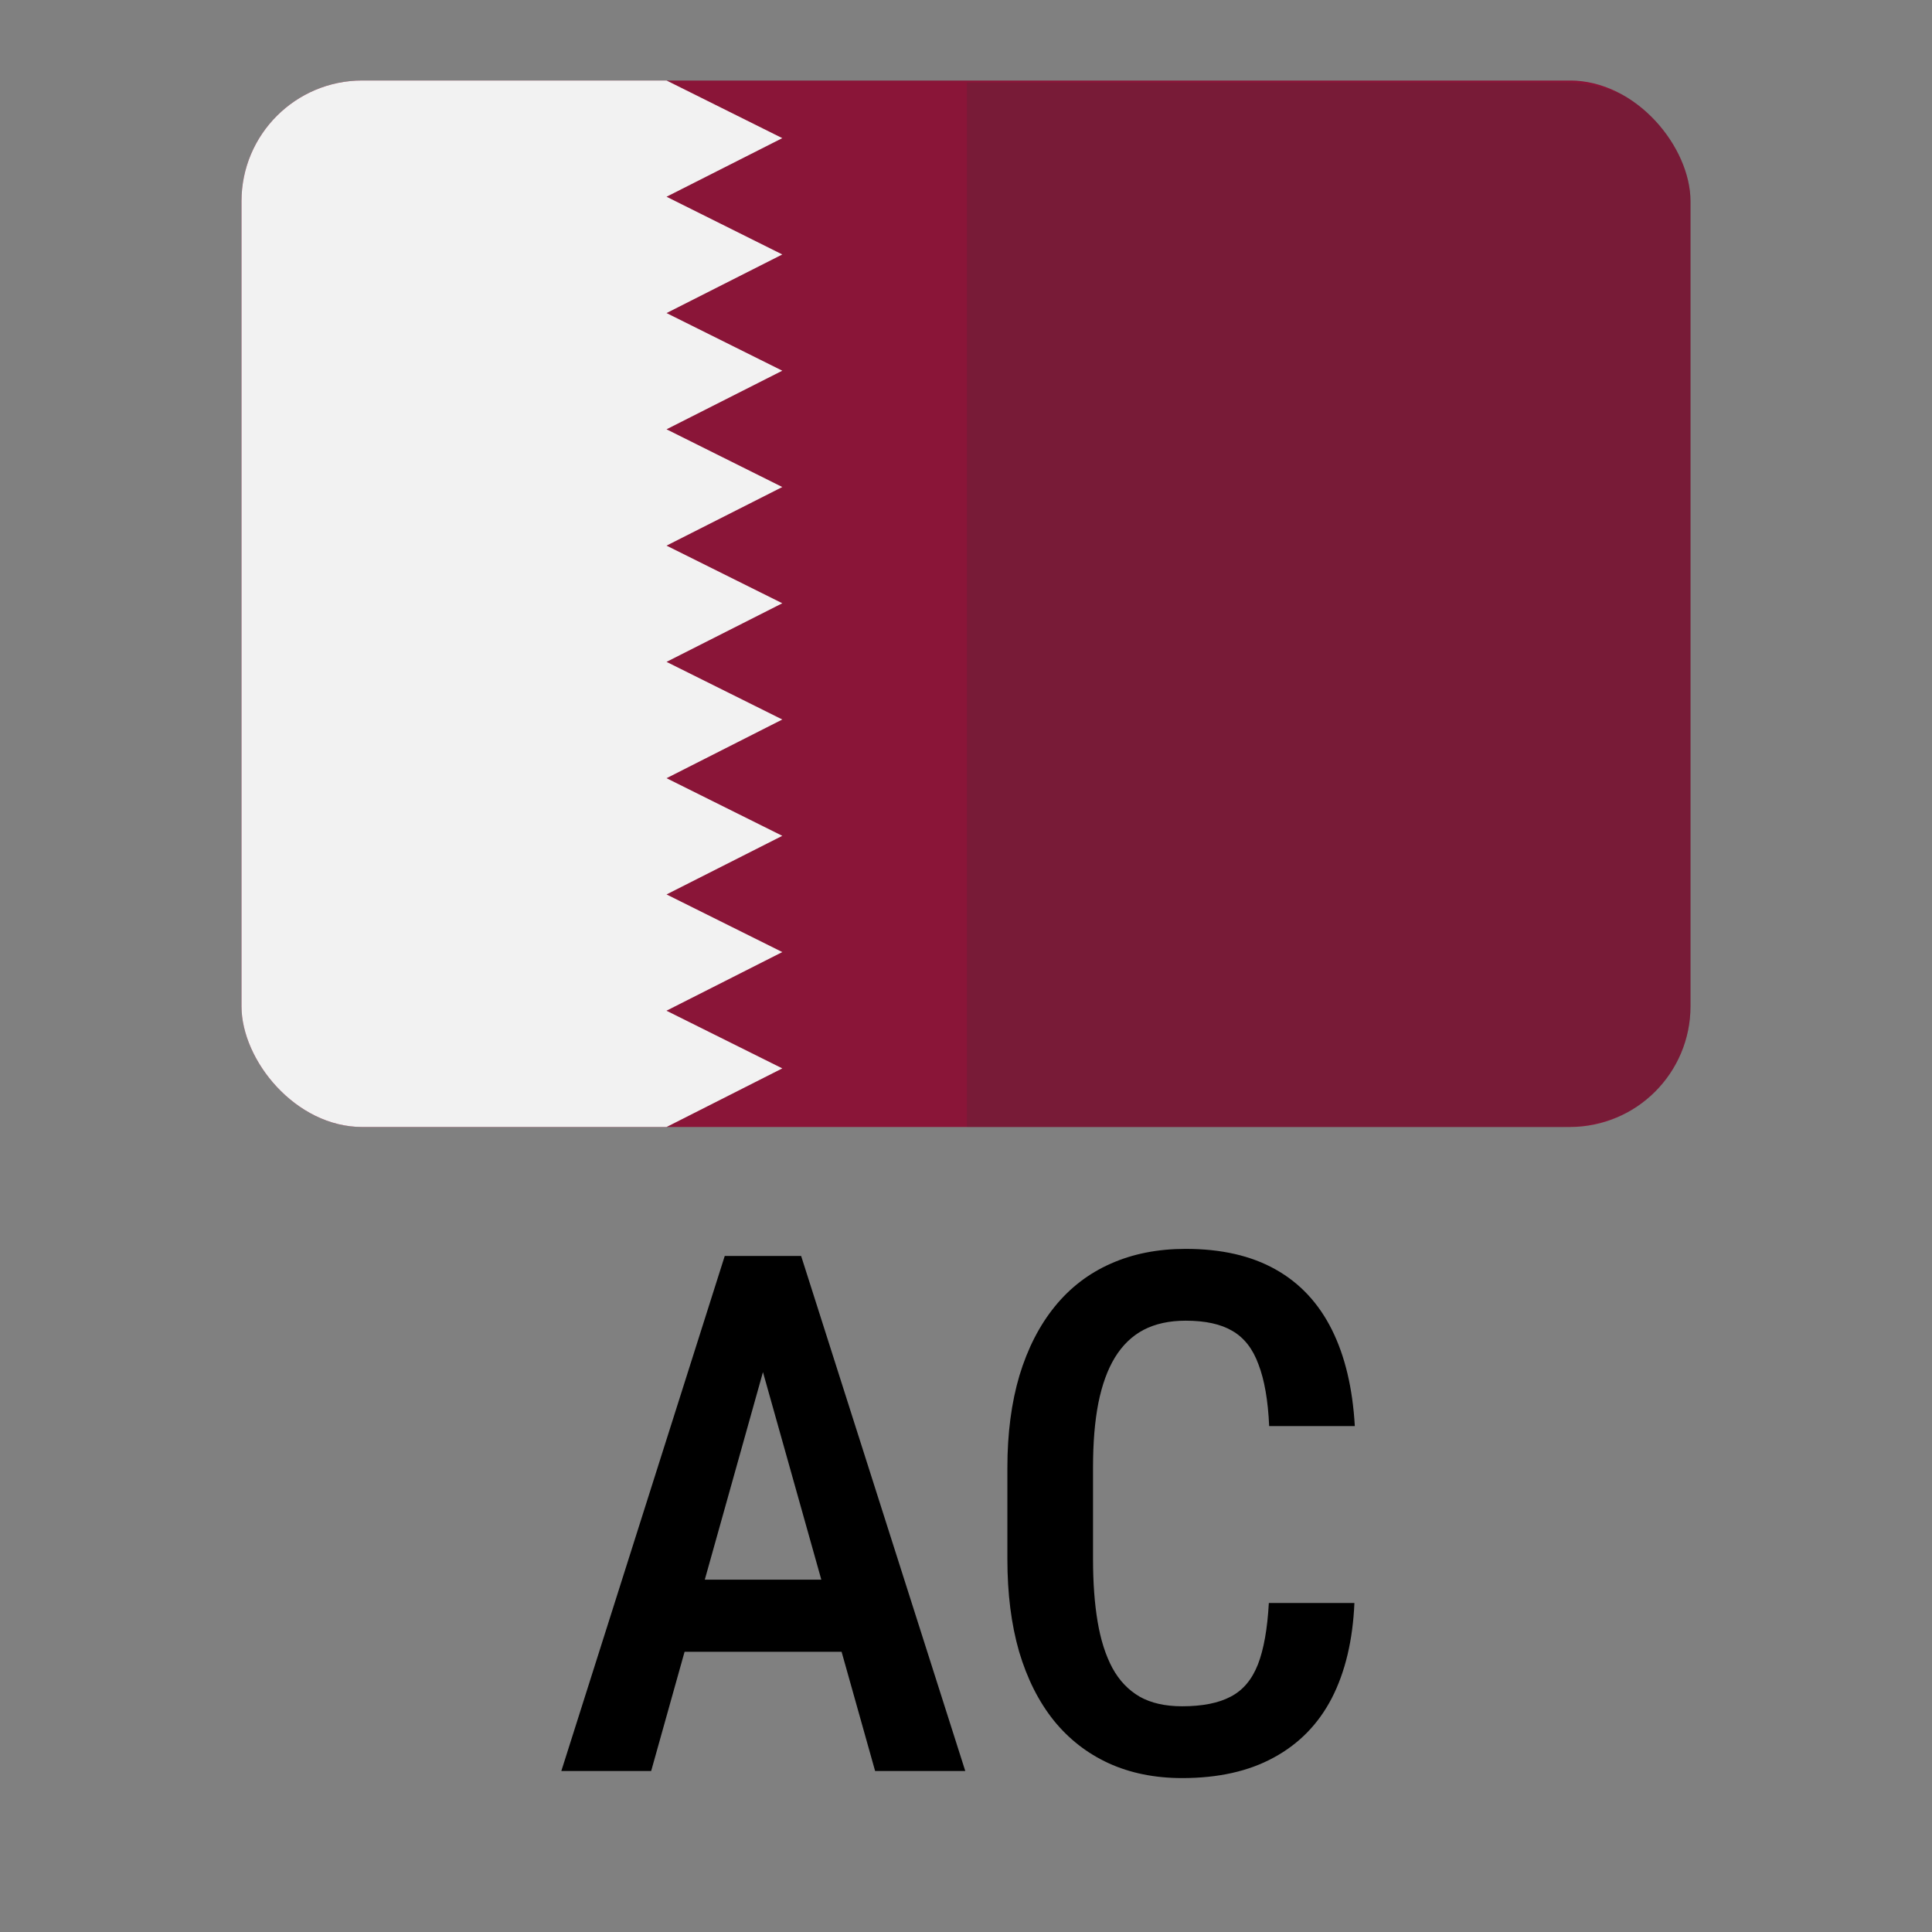 <svg width="24" height="24" viewBox="0 0 24 24" fill="none" xmlns="http://www.w3.org/2000/svg">
<rect x="0" y="0" width="24" height="24" fill="#808080" stroke="none"/>
<g clip-path="url(#clip0_11241_14982)">
<path d="M21 1.001H3V14.001H21V1.001Z" fill="#8A1538"/>
<path d="M9.718 3.161L8.28 2.444L9.718 1.716L8.28 1V1H3V14H8.28H8.28V14L9.718 13.272L8.28 12.556V12.555L9.718 11.827L8.28 11.111V11.111L9.718 10.383L8.28 9.667V9.667L9.718 8.938L8.28 8.222V8.222L9.718 7.494L8.28 6.778L9.718 6.05L8.28 5.333L9.718 4.605L8.28 3.889L9.718 3.161Z" fill="#F2F2F2"/>
<path opacity="0.2" d="M19.412 1.025H12.011V14H19.412C20.289 14 21 13.41 21 12.682V2.318C20.984 1.6 20.277 1.025 19.412 1.025Z" fill="#333333"/>
</g>
<path d="M9.636 16.48L8.089 22H6.973L9.003 15.602H9.697L9.636 16.48ZM10.871 22L9.319 16.48L9.245 15.602H9.952L11.991 22H10.871ZM10.897 19.623V20.519H7.917V19.623H10.897ZM15.762 19.913H16.825C16.805 20.375 16.711 20.77 16.544 21.095C16.377 21.417 16.137 21.663 15.823 21.833C15.513 22.003 15.133 22.088 14.685 22.088C14.345 22.088 14.04 22.026 13.771 21.903C13.504 21.78 13.277 21.603 13.09 21.372C12.902 21.137 12.759 20.852 12.659 20.515C12.562 20.178 12.514 19.795 12.514 19.368V18.234C12.514 17.806 12.564 17.424 12.664 17.087C12.766 16.75 12.913 16.464 13.103 16.23C13.293 15.996 13.525 15.818 13.797 15.698C14.073 15.575 14.383 15.514 14.729 15.514C15.171 15.514 15.543 15.599 15.845 15.769C16.147 15.938 16.38 16.188 16.544 16.516C16.708 16.844 16.803 17.244 16.83 17.715H15.766C15.752 17.396 15.707 17.141 15.634 16.951C15.564 16.757 15.456 16.618 15.309 16.533C15.165 16.448 14.972 16.406 14.729 16.406C14.527 16.406 14.352 16.444 14.206 16.52C14.062 16.596 13.944 16.71 13.85 16.863C13.759 17.012 13.69 17.201 13.644 17.43C13.6 17.655 13.578 17.92 13.578 18.225V19.368C13.578 19.661 13.597 19.92 13.635 20.145C13.673 20.371 13.734 20.563 13.819 20.721C13.904 20.877 14.017 20.995 14.158 21.077C14.298 21.156 14.474 21.196 14.685 21.196C14.937 21.196 15.138 21.156 15.287 21.077C15.44 20.998 15.552 20.865 15.626 20.677C15.699 20.49 15.744 20.235 15.762 19.913Z" fill="black"/>
<defs>
<clipPath id="clip0_11241_14982">
<rect x="3" y="1" width="18" height="13" rx="1.5" fill="white"/>
</clipPath>
</defs>
</svg>
